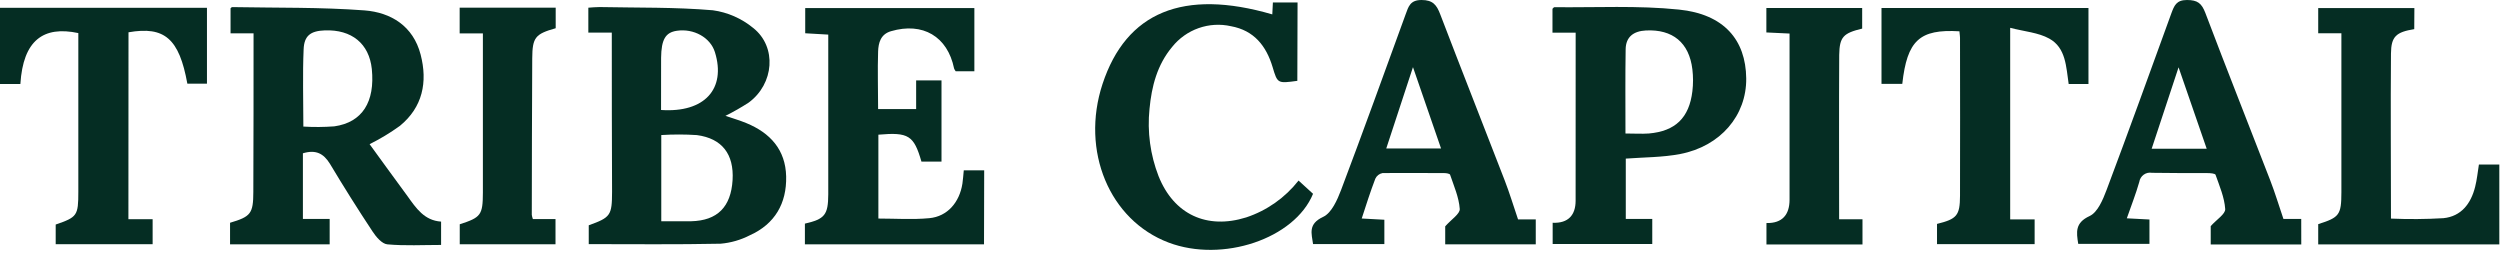 <?xml version="1.0" encoding="utf-8"?>
<svg xmlns="http://www.w3.org/2000/svg" width="344" height="35" viewBox="0 0 344 35" fill="none">
<path d="M41.68 21.093V30.129H45.362V33.616H31.655V30.652C34.509 29.807 34.851 29.391 34.858 26.402C34.889 19.182 34.889 11.981 34.889 4.59H31.724V1.141C31.767 1.11 31.861 0.977 31.954 0.977C38.029 1.091 44.122 0.977 50.171 1.431C53.779 1.715 56.856 3.569 57.878 7.51C58.862 11.293 58.158 14.749 55.031 17.315C53.709 18.269 52.313 19.112 50.857 19.838C52.539 22.146 54.302 24.592 56.071 26.988C57.255 28.64 58.383 30.343 60.694 30.494V33.704C58.202 33.704 55.71 33.843 53.299 33.622C52.557 33.553 51.748 32.594 51.262 31.85C49.239 28.794 47.285 25.689 45.399 22.537C44.514 21.105 43.449 20.563 41.68 21.093ZM41.742 17.416C43.163 17.504 44.589 17.493 46.01 17.385C49.854 16.836 51.617 14.024 51.162 9.49C50.794 6.009 48.402 4.042 44.683 4.181C42.745 4.256 41.848 4.899 41.779 6.797C41.63 10.284 41.742 13.778 41.742 17.416Z" fill="#052D23"/>
<path d="M84.182 4.483H80.955V1.059C81.485 1.028 82.002 0.965 82.513 0.971C87.702 1.078 92.911 0.971 98.088 1.413C100.124 1.694 102.044 2.536 103.639 3.847C106.941 6.457 106.511 11.558 103.016 14.118C101.985 14.785 100.918 15.393 99.82 15.941C100.879 16.3 101.814 16.572 102.711 16.944C105.982 18.293 108.094 20.601 108.175 24.29C108.256 27.979 106.623 30.822 103.191 32.367C101.93 33.018 100.557 33.414 99.147 33.534C93.135 33.66 87.129 33.591 81.011 33.591V30.999C84.008 29.921 84.213 29.649 84.22 26.402C84.189 19.182 84.182 11.981 84.182 4.483ZM90.992 18.583V30.444C92.419 30.444 93.764 30.444 95.11 30.444C98.711 30.356 100.58 28.483 100.804 24.769C101.01 21.225 99.365 19.05 95.895 18.589C94.262 18.482 92.625 18.48 90.992 18.583ZM90.961 15.134C96.954 15.544 99.932 12.22 98.375 7.182C97.752 5.164 95.459 3.884 93.116 4.237C91.578 4.471 90.998 5.417 90.967 7.958C90.961 10.285 90.961 12.643 90.961 15.134Z" fill="#052D23"/>
<path d="M135.4 33.622H110.754V30.772C113.495 30.141 113.956 29.567 113.969 26.73C113.969 19.447 113.969 12.164 113.969 4.761L110.798 4.578V1.11H134.073V9.805H131.5C131.409 9.689 131.335 9.559 131.282 9.421C130.379 5.007 126.971 3.014 122.597 4.294C121.177 4.71 120.872 5.883 120.828 7.075C120.741 9.673 120.828 12.277 120.828 15.007H126.061V11.06H129.55V22.234H126.79C125.75 18.633 125.021 18.167 120.865 18.532V30.072C123.189 30.072 125.551 30.242 127.874 30.021C130.367 29.788 132.03 27.84 132.429 25.261C132.516 24.687 132.547 24.1 132.616 23.438H135.425L135.4 33.622Z" fill="#052D23"/>
<path d="M216.811 4.496H213.621V1.211C213.708 1.135 213.796 0.99 213.883 0.99C219.596 1.053 225.359 0.732 231.022 1.318C237.215 1.949 240.218 5.48 240.28 10.777C240.342 15.878 236.748 20.128 231.184 21.194C228.779 21.654 226.287 21.635 223.708 21.824V30.122H227.352V33.572H213.646V30.652C215.795 30.747 216.798 29.587 216.805 27.644C216.811 20.014 216.811 12.384 216.811 4.496ZM223.664 18.369C224.91 18.369 225.895 18.438 226.879 18.369C230.524 18.053 232.436 16.212 232.872 12.555C232.991 11.556 232.991 10.546 232.872 9.547C232.43 5.858 230.15 4.004 226.468 4.193C224.786 4.282 223.72 5.064 223.689 6.766C223.627 10.531 223.664 14.308 223.664 18.362V18.369Z" fill="#052D23"/>
<path d="M208.885 30.192H211.321V33.622H198.861V31.144C199.696 30.192 200.911 29.429 200.861 28.748C200.749 27.152 200.057 25.595 199.534 24.044C199.484 23.892 199.011 23.817 198.736 23.817C195.895 23.817 193.061 23.779 190.226 23.817C190.013 23.857 189.812 23.949 189.641 24.084C189.47 24.219 189.333 24.393 189.242 24.592C188.569 26.352 187.996 28.142 187.373 30.066L190.488 30.236V33.584H180.675C180.482 32.134 179.946 30.829 182.071 29.839C183.223 29.303 184.008 27.524 184.532 26.143C187.566 18.116 190.475 10.045 193.41 1.986C193.802 0.914 194.033 0 195.603 0C197.173 0 197.69 0.687 198.182 1.986C201.098 9.616 204.107 17.208 207.047 24.826C207.708 26.528 208.237 28.287 208.885 30.192ZM194.425 9.238C193.179 13.021 191.97 16.723 190.749 20.43H198.288C196.98 16.647 195.721 12.996 194.425 9.238Z" fill="#052D23"/>
<path d="M316.655 33.635H304.195V31.112C305.011 30.204 306.232 29.441 306.189 28.767C306.083 27.171 305.41 25.614 304.862 24.056C304.793 23.861 304.12 23.817 303.728 23.817C301.186 23.817 298.644 23.817 296.108 23.779C295.911 23.743 295.71 23.747 295.515 23.791C295.32 23.836 295.135 23.919 294.973 24.037C294.81 24.154 294.672 24.303 294.568 24.476C294.463 24.648 294.394 24.84 294.364 25.04C293.896 26.68 293.267 28.268 292.65 30.04L295.765 30.204V33.553H285.965C285.704 31.932 285.511 30.658 287.535 29.725C288.638 29.214 289.361 27.474 289.865 26.137C292.906 18.053 295.84 9.925 298.787 1.81C299.173 0.795 299.454 0 300.918 0C302.382 0 302.949 0.448 303.46 1.791C306.369 9.477 309.41 17.12 312.375 24.794C313.036 26.497 313.565 28.256 314.201 30.129H316.649L316.655 33.635ZM299.771 9.263L296.071 20.462H303.64C302.338 16.698 301.074 13.04 299.771 9.263Z" fill="#052D23"/>
<path d="M178.513 11.123C175.797 11.495 175.784 11.502 175.111 9.232C174.227 6.293 172.545 4.187 169.386 3.607C167.908 3.273 166.366 3.362 164.936 3.866C163.505 4.369 162.241 5.267 161.287 6.457C159.231 8.916 158.464 11.867 158.172 14.995C157.851 18.133 158.278 21.303 159.418 24.239C161.523 29.511 166.065 31.611 171.479 29.914C174.319 28.975 176.823 27.212 178.681 24.845L180.675 26.667C178.133 32.859 168.215 36.182 160.794 33.376C152.658 30.299 148.683 20.765 151.705 11.565C154.963 1.665 162.826 -1.589 175.068 1.98L175.149 0.341H178.544L178.513 11.123Z" fill="#052D23"/>
<path d="M17.669 30.165H21.002V33.602H7.663V30.897C10.623 29.875 10.778 29.68 10.778 26.382C10.778 19.099 10.778 11.816 10.778 4.552C5.962 3.524 3.177 5.554 2.804 11.557H0V1.077H28.478V11.513H25.78C24.659 5.333 22.665 3.574 17.681 4.444L17.669 30.165Z" fill="#052D23"/>
<path d="M269.617 4.307C264.115 3.979 262.421 5.568 261.754 11.539H258.895V1.097H287.373V11.558H284.65C284.295 9.225 284.289 6.583 281.977 5.309C280.476 4.477 278.594 4.345 276.601 3.828V30.185H279.965V33.597H266.533V30.81C269.262 30.135 269.685 29.662 269.698 26.944C269.729 19.775 269.698 12.599 269.698 5.429C269.716 5.089 269.654 4.748 269.617 4.307Z" fill="#052D23"/>
<path d="M332.201 4.01C329.708 4.414 329.017 5.019 328.998 7.378C328.936 14.9 328.998 22.417 328.998 30.078C331.405 30.182 333.815 30.163 336.219 30.021C338.667 29.775 340.007 28.01 340.58 25.702C340.829 24.737 340.923 23.728 341.097 22.644H343.907V33.628H318.986V30.841C321.89 29.92 322.17 29.58 322.176 26.471C322.176 19.238 322.176 12.012 322.176 4.578H318.986V1.11H332.219L332.201 4.01Z" fill="#052D23"/>
<path d="M76.463 1.059V3.884C73.647 4.679 73.255 5.145 73.236 8.04C73.192 15.216 73.192 22.385 73.174 29.561C73.202 29.76 73.252 29.954 73.323 30.141H76.438V33.609H63.261V30.86C66.165 29.921 66.439 29.599 66.445 26.49C66.445 19.258 66.445 12.031 66.445 4.597H63.249V1.059H76.463Z" fill="#052D23"/>
<path d="M253.064 30.173H256.278V33.635H243.064V30.69C245.27 30.74 246.235 29.517 246.242 27.499C246.242 19.932 246.242 12.366 246.242 4.616L243.052 4.464V1.097H256.235V3.935C253.637 4.565 253.12 5.07 253.076 7.561C253.033 15.02 253.064 22.486 253.064 30.173Z" fill="#052D23"/>
</svg>